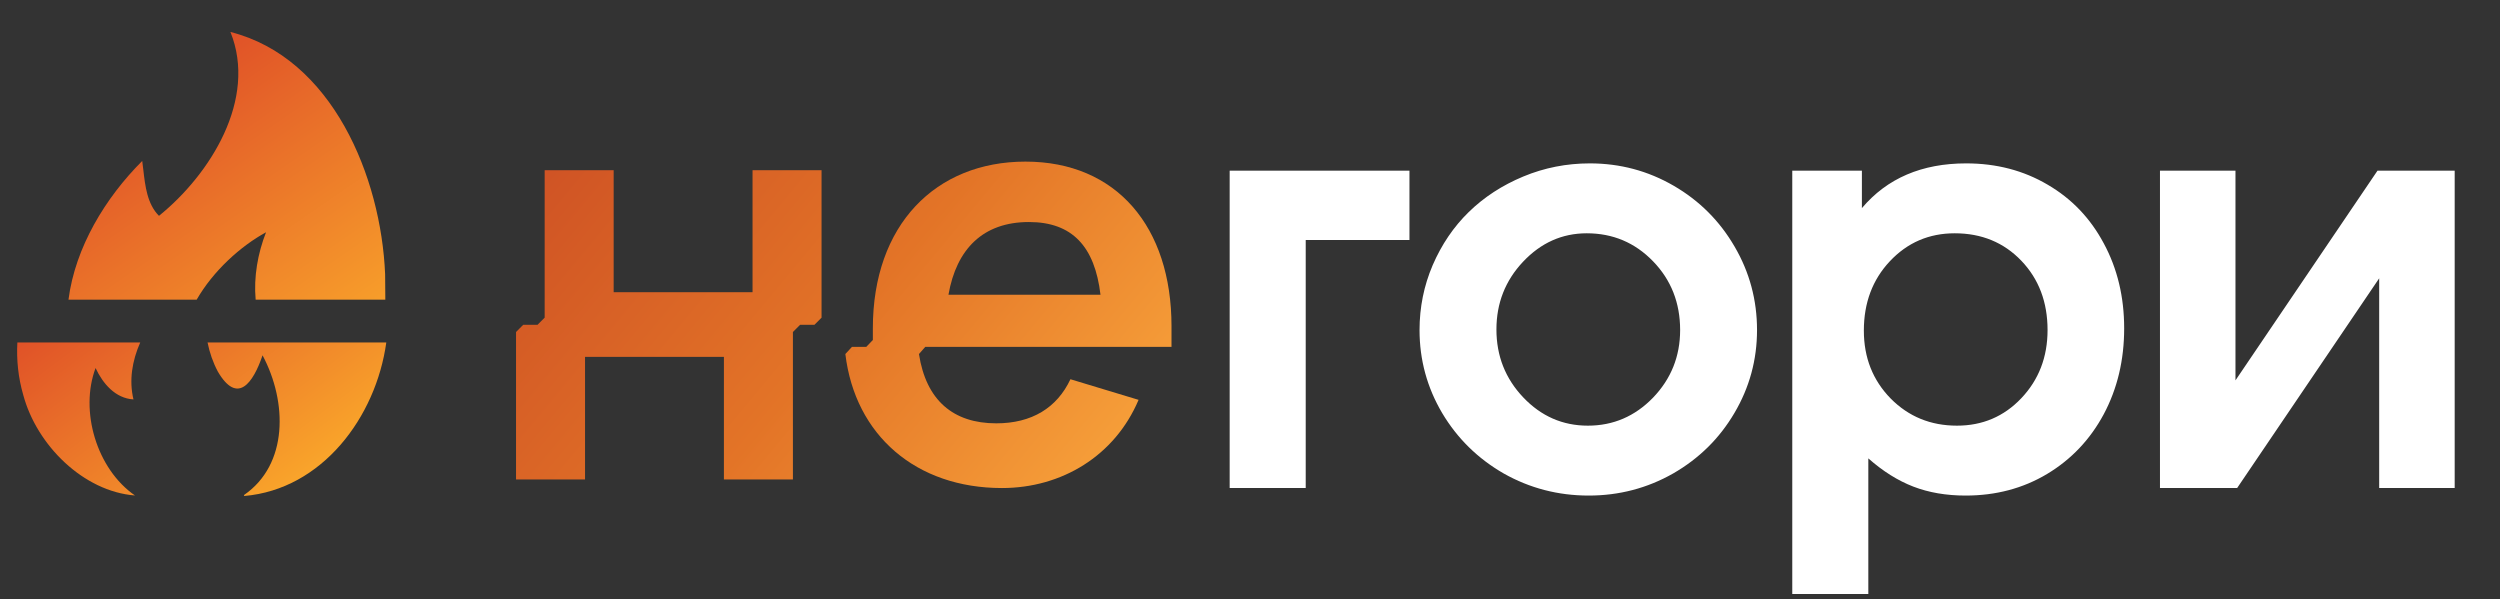 <?xml version="1.0" encoding="UTF-8"?> <svg xmlns="http://www.w3.org/2000/svg" width="292" height="70" viewBox="0 0 292 70" fill="none"><rect x="0" y="0" width="292" height="70" fill="#333333" stroke="none"/><path d="M164.625 19.932C164.625 19.932 164.625 22.632 164.625 28.032C164.625 28.032 160.586 28.032 152.508 28.032C152.508 28.032 152.508 37.688 152.508 57C152.508 57 149.547 57 143.625 57C143.625 57 143.625 44.644 143.625 19.932C143.625 19.932 150.625 19.932 164.625 19.932ZM185.691 19.083C189.218 19.083 192.484 19.954 195.489 21.696C198.493 23.438 200.866 25.811 202.608 28.815C204.35 31.798 205.221 35.042 205.221 38.548C205.221 42.031 204.339 45.264 202.576 48.247C200.834 51.208 198.45 53.56 195.423 55.302C192.397 57.022 189.109 57.882 185.56 57.882C181.99 57.882 178.68 57.022 175.632 55.302C172.606 53.56 170.211 51.208 168.447 48.247C166.684 45.264 165.802 42.031 165.802 38.548C165.802 35.891 166.313 33.366 167.337 30.971C168.382 28.554 169.786 26.486 171.55 24.766C173.335 23.024 175.458 21.641 177.918 20.618C180.378 19.595 182.969 19.083 185.691 19.083ZM185.332 27.248C182.458 27.248 179.976 28.358 177.886 30.579C175.817 32.778 174.783 35.412 174.783 38.482C174.783 41.574 175.828 44.219 177.918 46.418C180.008 48.617 182.523 49.717 185.462 49.717C188.423 49.717 190.96 48.628 193.072 46.451C195.184 44.252 196.24 41.618 196.24 38.548C196.24 35.369 195.184 32.691 193.072 30.514C190.96 28.336 188.38 27.248 185.332 27.248ZM209.337 69.378C209.337 69.378 209.337 52.896 209.337 19.932C209.337 19.932 212.048 19.932 217.469 19.932C217.469 19.932 217.469 21.391 217.469 24.308C220.409 20.825 224.469 19.083 229.651 19.083C233.178 19.083 236.346 19.91 239.155 21.565C241.963 23.198 244.152 25.484 245.719 28.423C247.309 31.363 248.103 34.672 248.103 38.352C248.103 42.053 247.309 45.395 245.719 48.378C244.13 51.339 241.92 53.669 239.089 55.367C236.281 57.043 233.113 57.882 229.586 57.882C227.321 57.882 225.286 57.533 223.479 56.837C221.671 56.14 219.919 55.04 218.22 53.538V69.378H209.337ZM228.312 27.248C225.307 27.248 222.782 28.336 220.735 30.514C218.71 32.669 217.698 35.369 217.698 38.613C217.698 41.77 218.743 44.415 220.833 46.549C222.923 48.661 225.503 49.717 228.573 49.717C231.556 49.717 234.06 48.65 236.085 46.516C238.131 44.361 239.155 41.705 239.155 38.548C239.155 35.282 238.131 32.582 236.085 30.448C234.038 28.315 231.447 27.248 228.312 27.248ZM277.693 19.932C277.693 19.932 280.698 19.932 286.707 19.932C286.707 19.932 286.707 32.288 286.707 57C286.707 57 283.768 57 277.889 57C277.889 57 277.889 48.835 277.889 32.506C277.889 32.506 272.359 40.67 261.299 57C261.299 57 258.294 57 252.285 57C252.285 57 252.285 44.644 252.285 19.932C252.285 19.932 255.224 19.932 261.103 19.932C261.103 19.932 261.103 28.097 261.103 44.426C261.103 44.426 266.633 36.262 277.693 19.932Z" fill="white"></path><path d="M68.332 56H60.272V38.776L61.108 37.94H62.78L63.616 37.104V19.879H71.676V34.127H87.897V19.879H95.957V37.104L95.121 37.94H93.449L92.613 38.776V56H84.553V41.685H68.332V56ZM117.033 57.003C106.999 57.003 99.875 50.849 98.738 41.351L99.507 40.515H101.18L101.949 39.712V38.341C101.949 26.267 109.274 18.876 119.775 18.876C130.411 18.876 136.832 26.502 136.832 38.107V40.515H108.07L107.334 41.351C108.17 46.769 111.347 49.445 116.364 49.445C120.511 49.445 123.454 47.639 125.026 44.294L132.986 46.702C130.21 53.258 123.989 57.003 117.033 57.003ZM110.779 34.428H128.538C127.869 28.776 125.227 25.933 120.177 25.933C114.825 25.933 111.715 29.077 110.779 34.428Z" fill="url(#paint0_linear_192_18)"></path><path fill-rule="evenodd" clip-rule="evenodd" d="M45.006 35C44.994 34.02 44.982 33.026 44.982 32.025C44.509 20.663 38.822 6.753 26.914 3.734C30.086 11.592 24.544 20.381 18.568 25.21C17.199 23.837 16.957 21.734 16.742 19.858C16.7 19.494 16.659 19.139 16.611 18.799C12.299 23.109 8.786 28.895 7.998 35H22.971C24.907 31.633 28.111 28.742 31.073 27.129C30.107 29.59 29.622 32.341 29.86 35H45.006Z" fill="url(#paint1_linear_192_18)"></path><path fill-rule="evenodd" clip-rule="evenodd" d="M2.028 40C1.918 42.04 2.126 44.105 2.721 46.152C4.303 52.008 9.745 57.406 15.766 57.872C11.284 54.779 9.284 47.995 11.162 42.986C12.008 44.794 13.463 46.527 15.589 46.651C15.055 44.423 15.436 42.144 16.378 40H2.028ZM24.243 40C24.479 41.182 24.873 42.33 25.448 43.409C27.739 47.318 29.567 44.744 30.666 41.5C33.573 46.957 33.677 54.259 28.493 57.824L28.529 57.931C37.605 57.156 43.907 48.745 45.12 40H24.243Z" fill="url(#paint2_linear_192_18)"></path><defs><linearGradient id="paint0_linear_192_18" x1="59.001" y1="8" x2="130.001" y2="67" gradientUnits="userSpaceOnUse"><stop stop-color="#CA4A24"></stop><stop offset="0.539" stop-color="#E37427"></stop><stop offset="1" stop-color="#FBAA3E"></stop></linearGradient><linearGradient id="paint1_linear_192_18" x1="13.142" y1="13.5" x2="38.737" y2="50.53" gradientUnits="userSpaceOnUse"><stop stop-color="#E05228"></stop><stop offset="1" stop-color="#FDB12B"></stop></linearGradient><linearGradient id="paint2_linear_192_18" x1="18.164" y1="28" x2="40.664" y2="58.001" gradientUnits="userSpaceOnUse"><stop stop-color="#E05228"></stop><stop offset="1" stop-color="#FDB12B"></stop></linearGradient></defs></svg> 